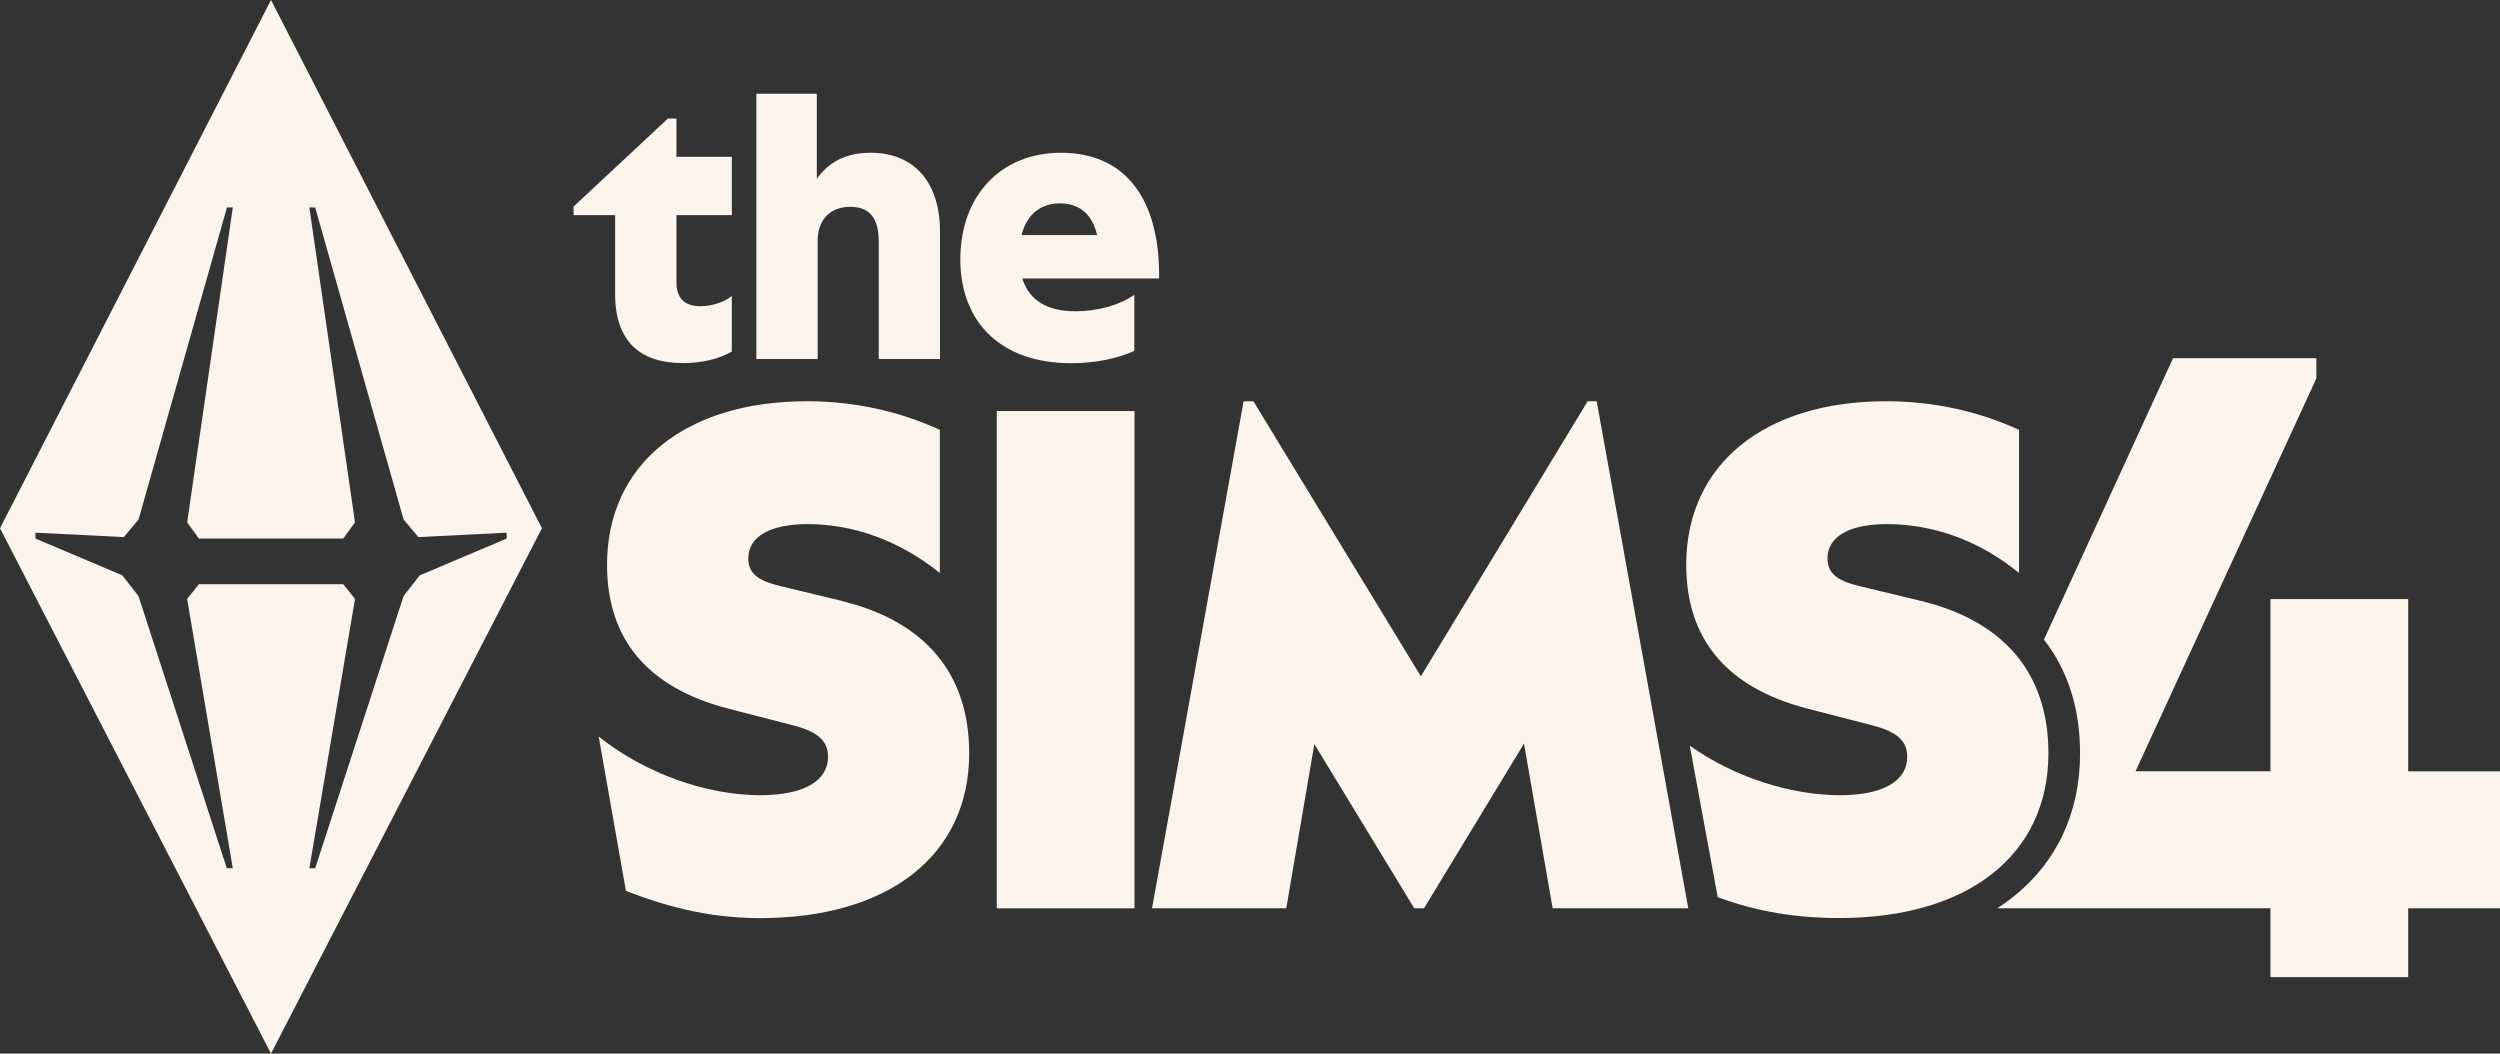 <?xml version="1.0" encoding="UTF-8"?><svg id="English" xmlns="http://www.w3.org/2000/svg" viewBox="0 0 1035.52 436.4"><rect x="0" y="0" width="1035.52" height="436.4" fill="#333333" stroke="none"/><defs><style>.cls-1{fill:#faf4ed;}</style></defs><path class="cls-1" d="M997.49,319.47v-71.33h-57.05v71.33h-55.89l74.91-162.73v-8.38h-59.37l-53.48,116.59c9.82,12.53,14.97,28.4,14.97,47.07,0,24.66-9.71,45.34-28.08,59.79-1.98,1.56-4.06,3.02-6.22,4.41h113.16v28.53h57.05v-28.53h38.03v-56.74h-38.03Z"/><path class="cls-1" d="M795.76,248.92l-25.21-6.07c-9.85-2.31-13.59-5.5-13.59-11.57,0-8.97,8.97-14.19,24.61-14.19,19.4,0,38.51,6.95,54.74,20.25v-59.29c-17.09-7.81-35.63-11.85-55.03-11.85-50.67,0-82.83,26.32-82.83,67.69,0,30.94,16.8,50.91,50.1,59.6l26.94,6.95c10.14,2.6,14.49,6.36,14.49,13.02,0,10.11-10.14,15.92-27.8,15.92-20.56,0-44.03-7.52-62.26-20.54l11.57,62.76c16.23,6.07,32.73,8.66,50.39,8.66,53.29,0,86.59-26.04,86.59-68.26,0-32.99-18.25-54.67-52.72-63.07v-.02Z"/><path class="cls-1" d="M657.62,166.2l-69.09,113.94-69.36-113.94h-4.05l-37.94,210.02h55.6l11.64-68,41.37,68h4.05l41.41-68.21,11.88,68.21h56.17l-37.94-210.02h-3.74Z"/><path class="cls-1" d="M469.92,170.25h-57.05v205.98h57.05v-205.98Z"/><path class="cls-1" d="M348.77,248.92l-25.2-6.07c-9.86-2.31-13.62-5.5-13.62-11.57,0-8.97,8.97-14.19,24.61-14.19,19.11,0,38.22,6.95,54.74,20.25v-59.29c-17.09-7.81-35.63-11.85-55.03-11.85-50.67,0-82.83,26.32-82.83,67.69,0,30.94,16.8,50.91,50.1,59.6l26.94,6.95c10.14,2.6,14.49,6.36,14.49,13.02,0,10.11-10.14,15.92-28.09,15.92-22.59,0-48.08-9.26-66.9-24.3l11.28,63.93c19.99,7.81,37.37,11.28,55.6,11.28,53.29,0,86.59-26.04,86.59-68.26,0-32.99-18.25-54.67-52.72-63.07l.02-.05Z"/><path class="cls-1" d="M93.94,359.62l-36.59-112.75-6.7-8.56-35.98-15.24v-2.43l36.61,1.83,6.12-7.31,36.61-129.23h2.42l-18.91,130.45,4.87,6.69h59.78l4.87-6.69-18.91-130.45h2.42l36.61,129.23,6.12,7.31,36.59-1.83v2.43l-36,15.24-6.7,8.56-36.61,112.75h-2.42l18.91-111.54-4.89-6.1h-59.78l-4.87,6.1,18.91,111.54h-2.46ZM224.47,218.8L112.25,0,0,218.8l112.25,217.6,112.22-217.6Z"/><path class="cls-1" d="M469.85,145.29v-23.18c-6.07,4.26-15.23,6.83-24.3,6.83-11.9,0-19.3-4.59-22.11-13.61h56.67c.38-33.35-14.26-52.05-40.65-52.05-24.92,0-41.68,17.76-41.68,44.15s17.21,43.01,45.8,43.01c9.76,0,19.18-1.83,26.28-5.12v-.02ZM439.05,84.24c8.09,0,13.43,4.57,15.38,13.14h-31.3c2.14-8.4,7.74-13.14,15.92-13.14Z"/><path class="cls-1" d="M338.66,99.95c0-8.93,5.12-14.28,13.57-14.28,7.93,0,11.74,4.64,11.74,14.28v48.74h25.39v-52.74c0-20.49-10.76-32.68-28.68-32.68-9.85,0-17.21,3.55-22.35,10.78v-35.23h-25.04v109.87h25.39v-48.74h-.02Z"/><path class="cls-1" d="M254.78,121.73c0,19.09,9.76,28.66,28.06,28.66,7.83,0,14.66-1.59,20.28-4.76v-23.06c-3.05,2.57-8.19,4.26-12.95,4.26-6.64,0-9.97-3.28-9.97-9.88v-27.85h22.94v-24.16h-22.94v-15.85h-3.54l-39.08,36.46v3.55h17.21v32.63Z"/></svg>
